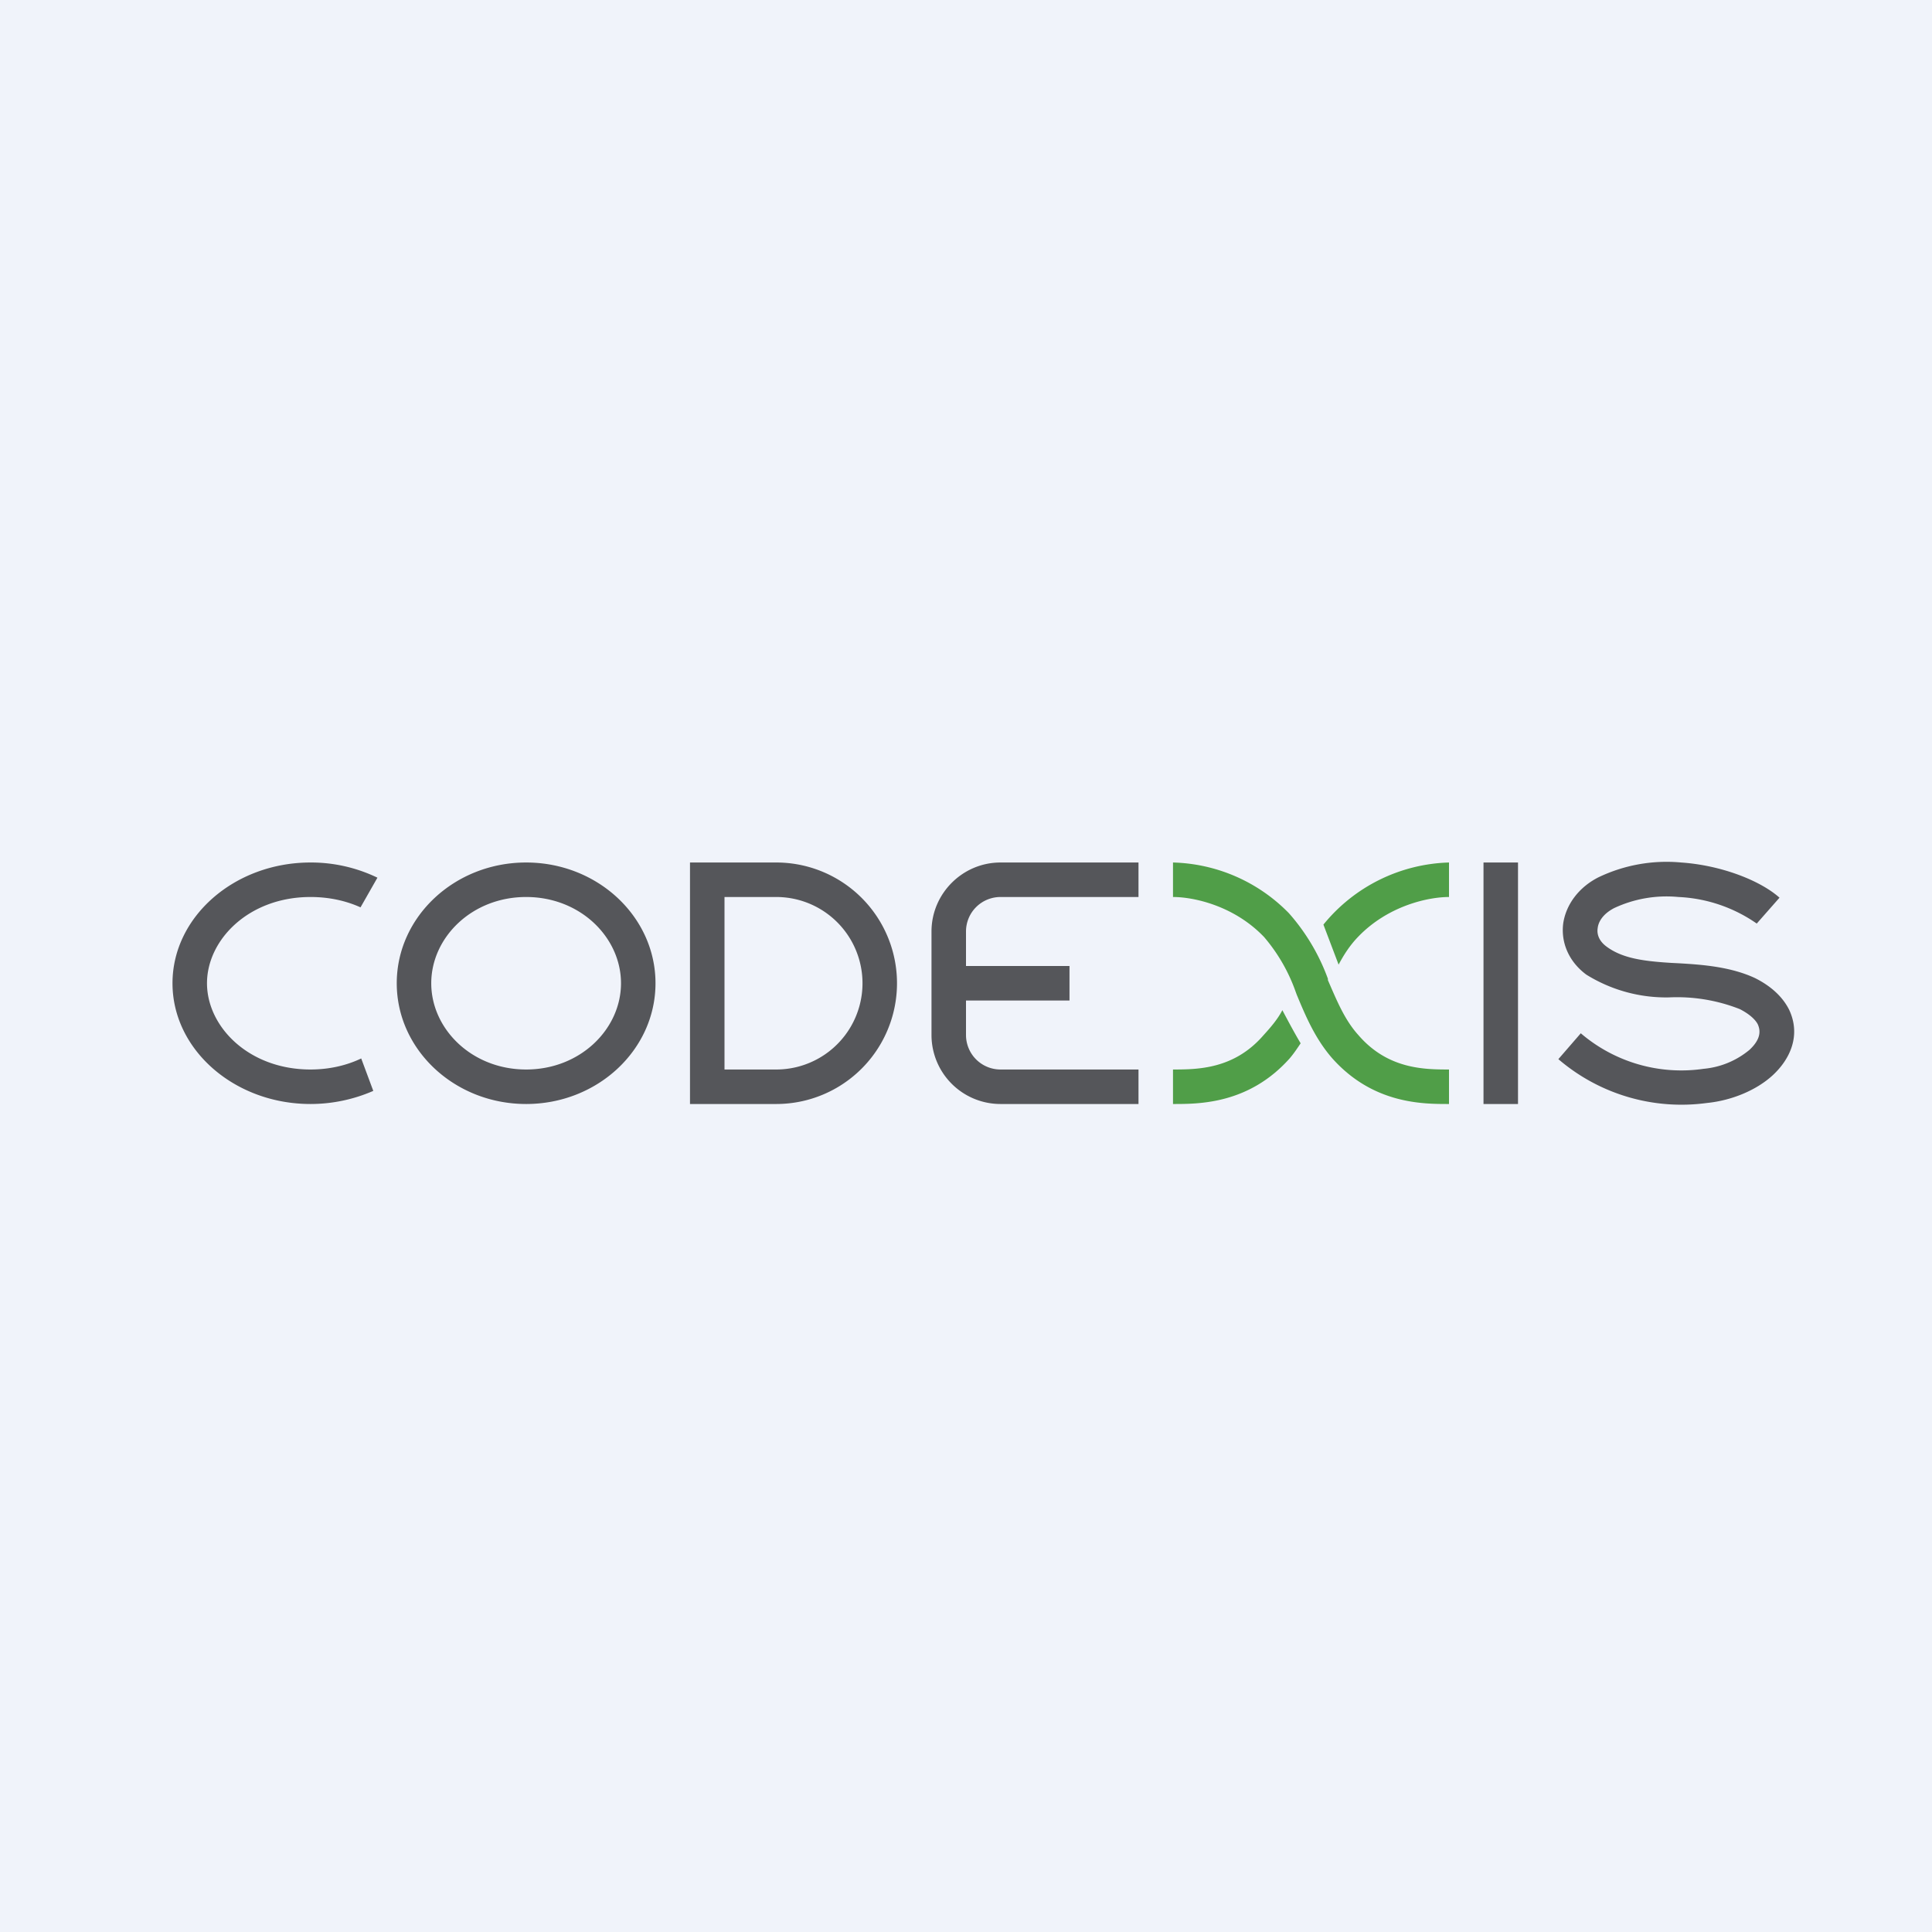 <svg xmlns="http://www.w3.org/2000/svg" width="56" height="56" viewBox="0 0 56 56"><path fill="#F0F3FA" d="M0 0h56v56H0z"/><path d="M10.47 30.68c-.42.2-.92.32-1.47.32-1.79 0-3-1.24-3-2.5S7.21 26 9 26c.54 0 1.03.11 1.45.3l.49-.86A4.43 4.43 0 0 0 9 25c-2.2 0-4 1.57-4 3.5S6.8 32 9 32c.65 0 1.27-.14 1.82-.38l-.35-.94Z" fill="#55565A"/><path fill-rule="evenodd" d="M15.25 31c1.58 0 2.75-1.18 2.75-2.5S16.83 26 15.25 26s-2.75 1.18-2.75 2.5 1.17 2.5 2.75 2.5Zm0 1c2.07 0 3.75-1.57 3.75-3.5S17.32 25 15.25 25c-2.07 0-3.75 1.57-3.75 3.5s1.68 3.5 3.75 3.5ZM21 25h-1v7h2.5a3.5 3.5 0 1 0 0-7H21Zm0 6h1.5a2.5 2.5 0 0 0 0-5H21v5Z" fill="#55565A"/><path d="M27 27c0-1.1.9-2 2-2h4v1h-4a1 1 0 0 0-1 1v1h3v1h-3v1a1 1 0 0 0 1 1h4v1h-4a2 2 0 0 1-2-2v-3Z" fill="#55565A"/><path d="M34 26c.6 0 1.77.25 2.64 1.16a5 5 0 0 1 .92 1.6l.03.08c.25.6.53 1.27 1.03 1.84C39.8 32 41.24 32 41.98 32H42v-1c-.72 0-1.77-.01-2.62-.99-.4-.44-.62-.98-.89-1.6v-.04a5.93 5.93 0 0 0-1.13-1.9A4.87 4.87 0 0 0 34 25v1Zm8 0c-.6 0-1.77.25-2.64 1.16-.23.24-.4.5-.56.8l-.44-1.16A4.87 4.87 0 0 1 42 25v1Zm-5.38 4.01c.2-.22.41-.46.55-.73 0 0 .34.65.53.96-.1.15-.2.3-.32.44C36.2 32 34.76 32 34.02 32H34v-1c.72 0 1.77-.01 2.62-.99Z" fill="#509E48"/><path fill="#55565A" d="M43 25h1v7h-1zM46.33 25.43a4.57 4.57 0 0 1 2.4-.43c1.16.08 2.29.52 2.85 1.02l-.66.75a4.3 4.3 0 0 0-2.27-.77 3.58 3.58 0 0 0-1.86.32c-.33.17-.46.4-.48.58-.03.18.04.38.26.54.46.34 1.07.42 1.87.47l.2.01c.7.04 1.52.1 2.23.43.46.23.8.54.99.92.35.75.02 1.44-.48 1.9-.48.44-1.2.73-1.9.8a5.48 5.48 0 0 1-4.31-1.27l.65-.75a4.48 4.48 0 0 0 3.56 1.03 2.42 2.42 0 0 0 1.33-.55c.3-.28.34-.52.24-.74-.05-.1-.19-.27-.52-.44a4.96 4.96 0 0 0-2.05-.34 4.38 4.38 0 0 1-2.4-.66c-.5-.37-.74-.92-.67-1.48.08-.55.45-1.05 1.02-1.34Zm.23.45Zm0 0Z"/></svg>